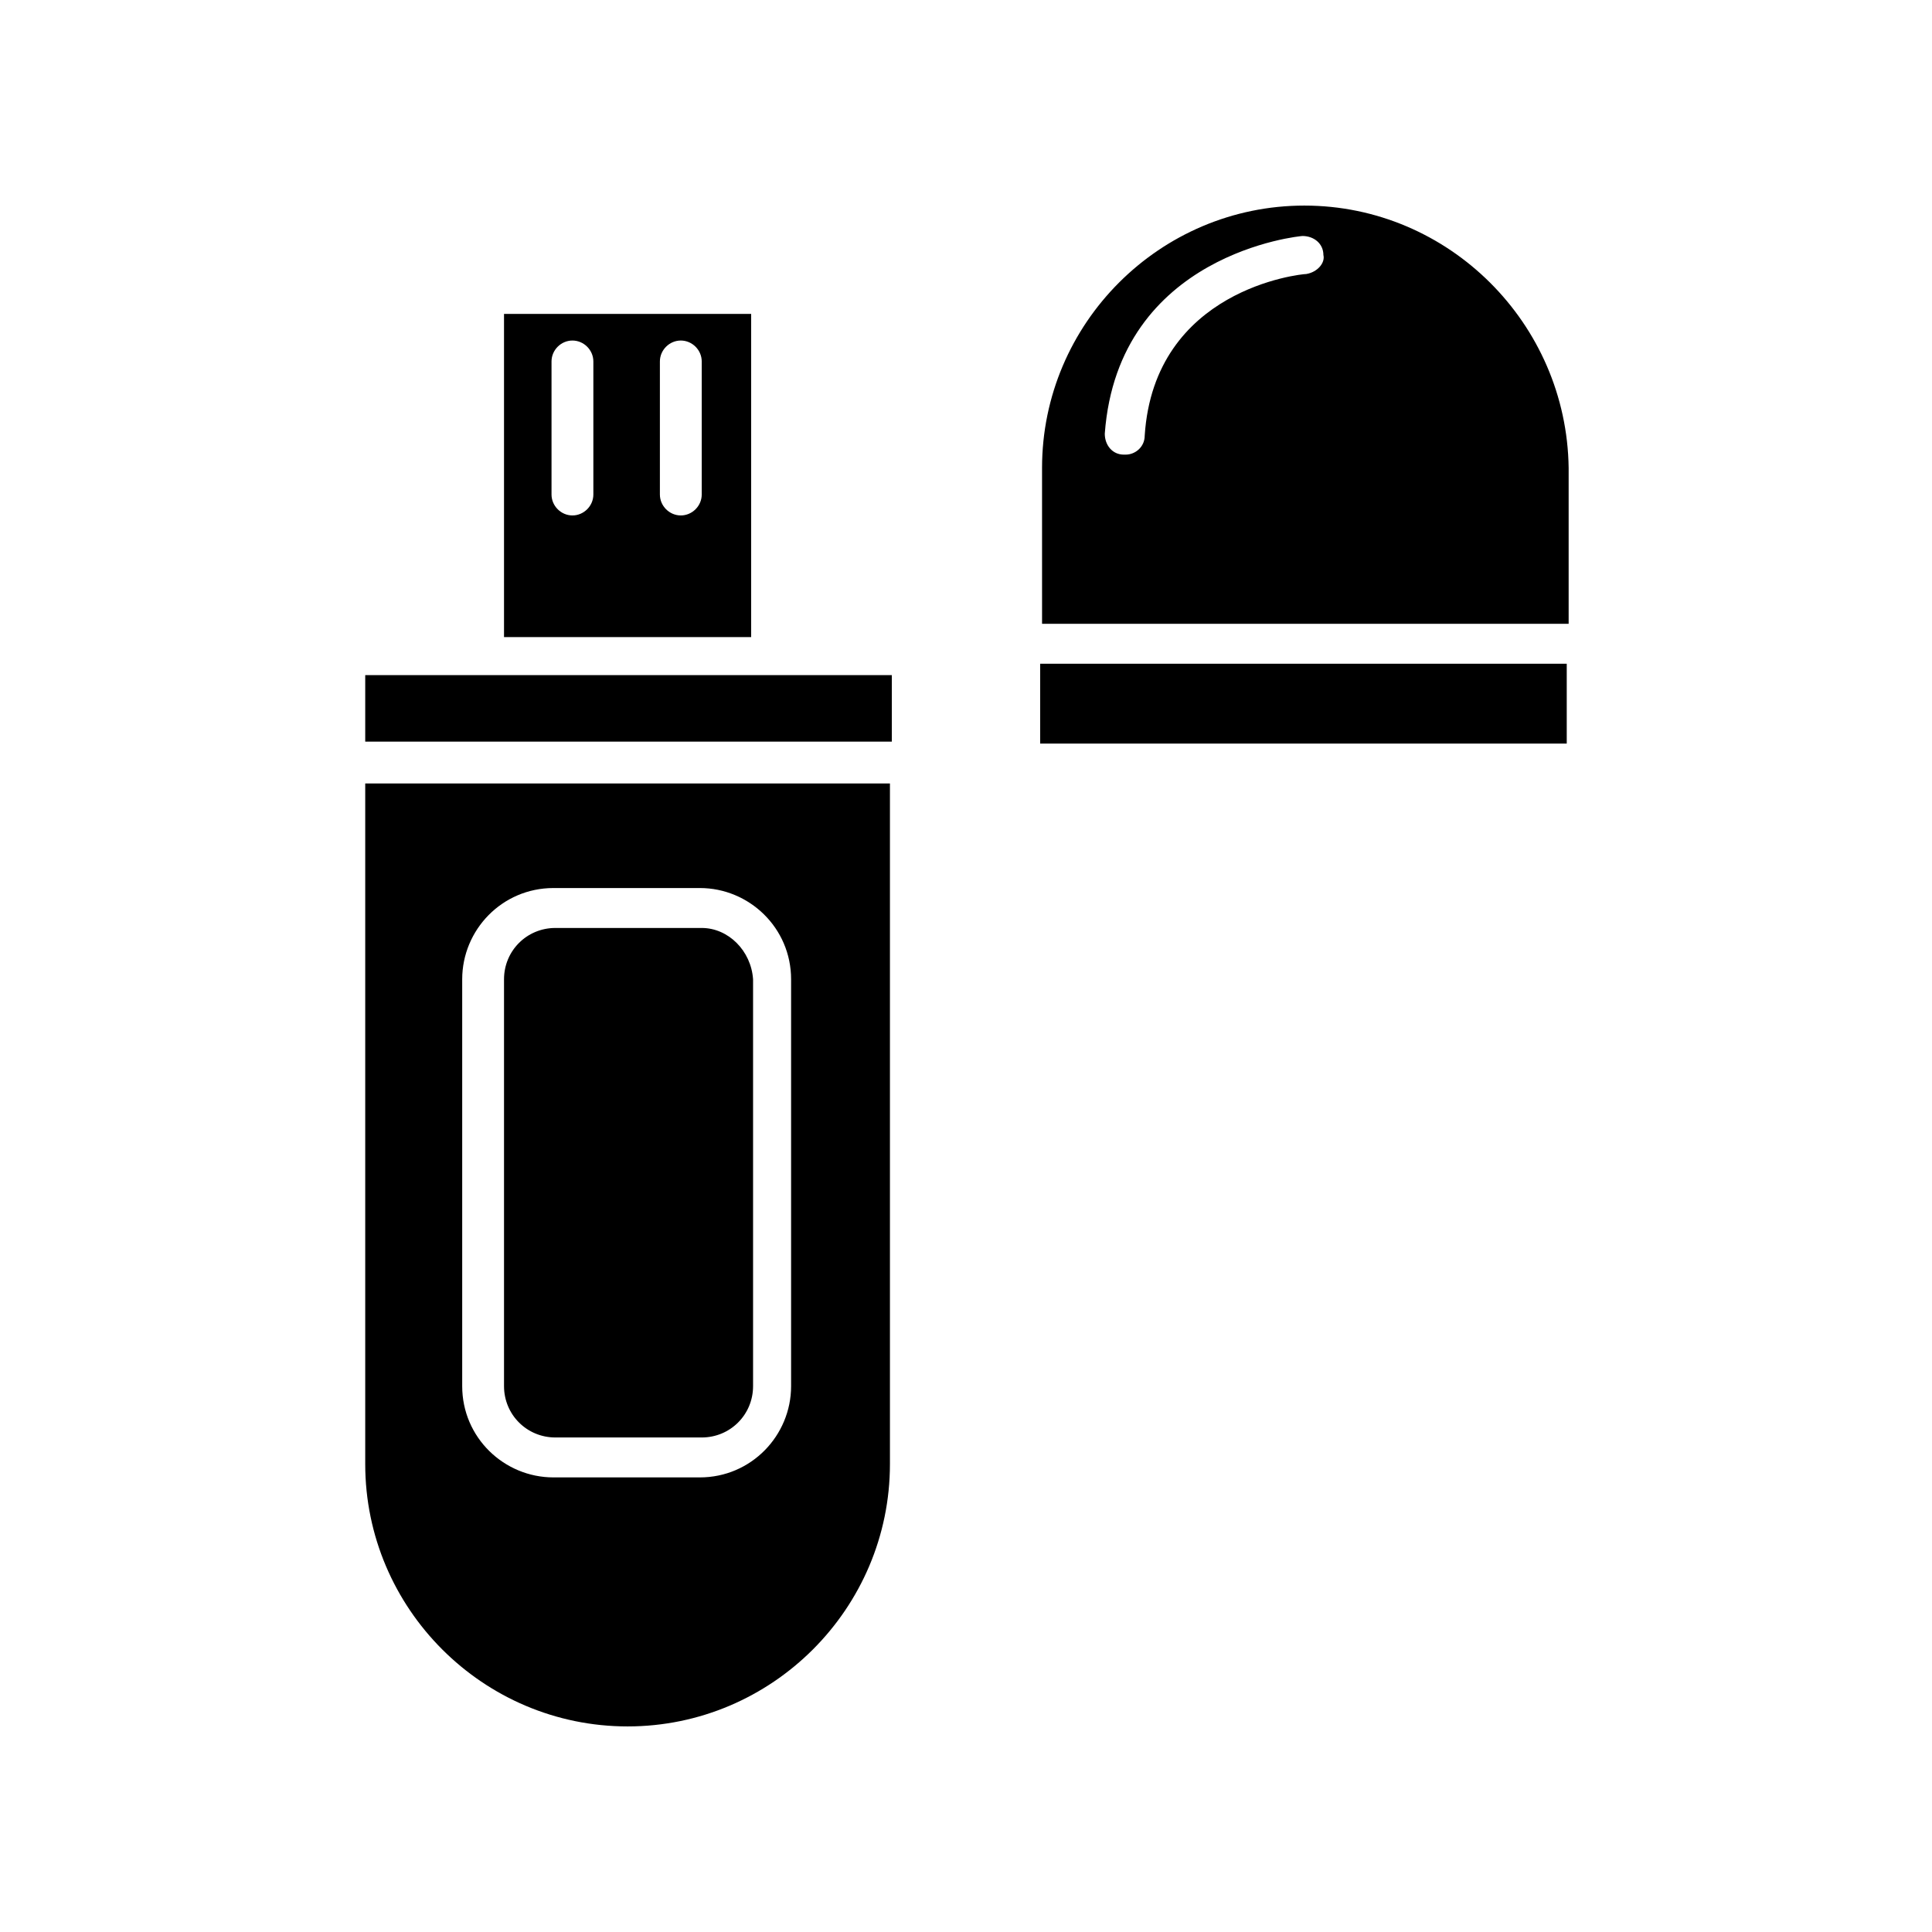<?xml version="1.0" encoding="UTF-8"?>
<!-- Uploaded to: SVG Repo, www.svgrepo.com, Generator: SVG Repo Mixer Tools -->
<svg fill="#000000" width="800px" height="800px" version="1.1" viewBox="144 144 512 512" xmlns="http://www.w3.org/2000/svg">
 <g>
  <path d="m277.57 227.19v85.648h65.496v-85.648zm23.676 47.863c0 3.023-2.519 5.543-5.543 5.543-3.023 0-5.543-2.519-5.543-5.543v-35.266c0-3.023 2.519-5.543 5.543-5.543 3.023 0 5.543 2.519 5.543 5.543zm28.719 0c0 3.023-2.519 5.543-5.543 5.543-3.023 0-5.543-2.519-5.543-5.543v-35.266c0-3.023 2.519-5.543 5.543-5.543 3.023 0 5.543 2.519 5.543 5.543zm-89.176 47.859v17.633h139.55v-17.633zm89.176 67.008h-38.793c-7.559 0-13.602 6.047-13.602 13.602v107.82c0 7.559 6.047 13.602 13.602 13.602h38.793c7.559 0 13.602-6.047 13.602-13.602v-107.82c-0.504-7.555-6.547-13.602-13.602-13.602zm0 0h-38.793c-7.559 0-13.602 6.047-13.602 13.602v107.82c0 7.559 6.047 13.602 13.602 13.602h38.793c7.559 0 13.602-6.047 13.602-13.602v-107.82c-0.504-7.555-6.547-13.602-13.602-13.602zm-89.176-38.289v180.36c0 38.289 31.234 69.527 69.527 69.527 38.289 0 69.527-31.234 69.527-69.527v-180.36zm112.86 159.71c0 13.098-10.578 24.184-24.184 24.184h-38.793c-13.098 0-24.184-10.578-24.184-24.184v-107.82c0-13.098 10.578-24.184 24.184-24.184h38.793c13.098 0 24.184 10.578 24.184 24.184zm-23.68-121.42h-38.793c-7.559 0-13.602 6.047-13.602 13.602v107.82c0 7.559 6.047 13.602 13.602 13.602h38.793c7.559 0 13.602-6.047 13.602-13.602v-107.82c-0.504-7.555-6.547-13.602-13.602-13.602z"/>
  <path d="m489.68 198.48c-38.289 0-69.527 31.234-69.527 69.527l0.004 41.309h139.55v-41.312c-0.504-38.289-31.742-69.523-70.031-69.523zm0.504 18.137c-1.512 0-40.305 4.031-42.824 42.824 0 3.023-2.519 5.039-5.039 5.039h-0.504c-3.023 0-5.039-2.519-5.039-5.543 3.527-47.863 51.891-52.395 52.395-52.395 3.023 0 5.543 2.016 5.543 5.039 0.508 2.012-1.508 4.531-4.531 5.035zm-70.531 103.28v21.16h139.55v-21.16z"/>
 </g>
</svg>